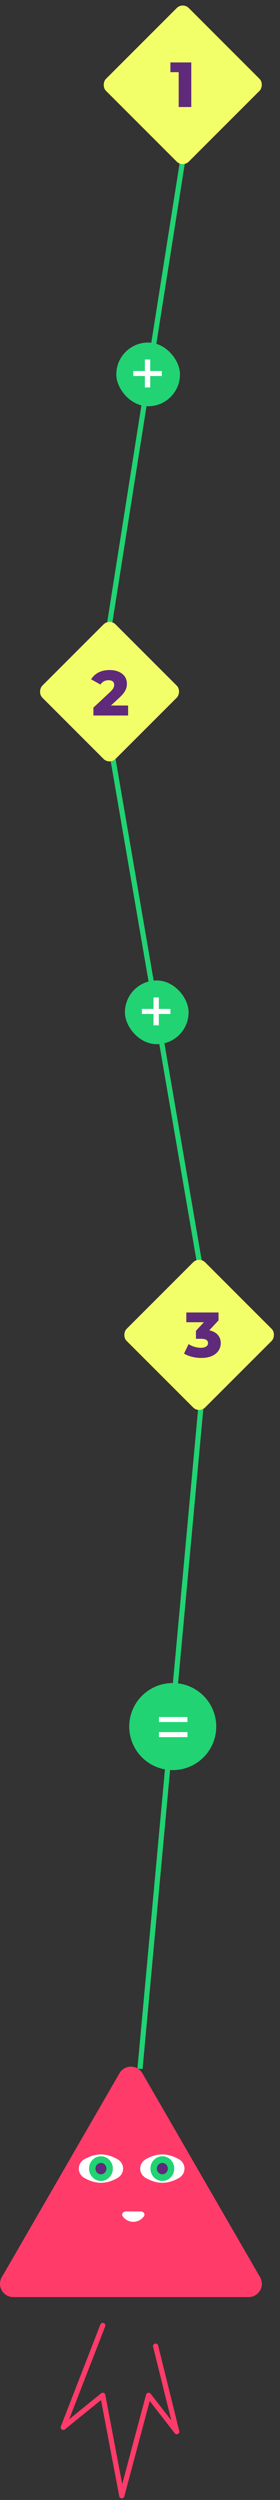 <?xml version="1.0" encoding="UTF-8"?> <svg xmlns="http://www.w3.org/2000/svg" width="65" height="580" viewBox="0 0 65 580" fill="none"><rect x="0" y="0" width="65" height="580" fill="#333333" stroke="none"/> <path d="M42.999 33.47L25 147.47V168.97L47 296.97V322.47L32.5 479.97" stroke="#21D373" stroke-width="1.2"></path> <rect x="42.426" y="0.47" width="27.171" height="27.171" rx="1.971" transform="rotate(45 42.426 0.47)" fill="#F3FF69"></rect> <path d="M39.558 14.485V16.747H41.48V24.831H44.406V14.485H39.558Z" fill="#602A7A"></path> <rect x="25.43" y="143.47" width="24.036" height="24.036" rx="1.971" transform="rotate(45 25.43 143.47)" fill="#F3FF69"></rect> <path d="M25.75 163.68L27.701 161.877C29.179 160.517 29.46 159.601 29.46 158.596C29.46 156.674 27.819 155.448 25.44 155.448C23.4 155.448 21.937 156.305 21.154 157.605L23.326 158.817C23.74 158.152 24.42 157.812 25.174 157.812C26.061 157.812 26.504 158.211 26.504 158.876C26.504 159.305 26.386 159.778 25.558 160.546L21.686 164.167V166H29.741V163.68H25.75Z" fill="#602A7A"></path> <rect x="46.227" y="291.47" width="25.778" height="25.778" rx="1.971" transform="rotate(45 46.227 291.47)" fill="#F3FF69"></rect> <path d="M48.587 308.638L50.73 306.333V304.5H43.252V306.761H47.331L45.484 308.756V310.604H46.711C47.834 310.604 48.292 310.988 48.292 311.609C48.292 312.303 47.642 312.688 46.651 312.688C45.676 312.688 44.612 312.392 43.784 311.83L42.72 314.033C43.784 314.698 45.306 315.052 46.74 315.052C49.859 315.052 51.248 313.368 51.248 311.609C51.248 310.131 50.331 309.008 48.587 308.638Z" fill="#602A7A"></path> <rect x="29.246" y="227.717" width="14.287" height="14.287" rx="7.143" fill="#21D373" stroke="#21D373" stroke-width="0.493"></rect> <path d="M39.562 235.486H39.809V235.24V234.072V233.826H39.562H37.119V231.412V231.166H36.872H35.631H35.385V231.412V233.826H32.941H32.695V234.072V235.24V235.486H32.941H35.385V237.885V238.131H35.631H36.872H37.119V237.885V235.486H39.562Z" fill="white" stroke="#21D373" stroke-width="0.493"></path> <rect x="27.246" y="79.717" width="14.287" height="14.287" rx="7.143" fill="#21D373" stroke="#21D373" stroke-width="0.493"></rect> <path d="M37.563 87.485H37.809V87.239V86.071V85.825H37.563H35.119V83.411V83.165H34.873H33.631H33.385V83.411V85.825H30.942H30.695V86.071V87.239V87.485H30.942H33.385V89.884V90.13H33.631H34.873H35.119V89.884V87.485H37.563Z" fill="white" stroke="#21D373" stroke-width="0.493"></path> <circle cx="40.099" cy="400.57" r="9.853" fill="#21D373" stroke="#21D373" stroke-width="0.493"></circle> <path d="M36.897 398.106H36.65V398.352V399.52V399.766H36.897H43.518H43.764V399.52V398.352V398.106H43.518H36.897ZM36.897 401.608H36.65V401.855V403.022V403.269H36.897H43.518H43.764V403.022V401.855V401.608H43.518H36.897Z" fill="white" stroke="#21D373" stroke-width="0.493"></path> <path d="M27.735 481.004L0.416 528.323C-0.766 530.371 0.712 532.929 3.076 532.929H57.714C60.078 532.929 61.556 530.371 60.374 528.323L33.055 481.004C31.873 478.959 28.917 478.959 27.735 481.004Z" fill="#FF3B6A"></path> <path d="M29.221 513.066C28.588 513.066 28.114 513.665 28.477 514.183C29.021 514.961 29.924 515.47 30.944 515.47C31.964 515.47 32.867 514.961 33.412 514.183C33.774 513.665 33.3 513.066 32.668 513.066H29.221Z" fill="white"></path> <path d="M27.228 500.92C29.019 501.92 29.019 504.329 27.229 505.329C26.154 505.929 24.845 506.417 23.434 506.417C22.023 506.417 20.714 505.929 19.638 505.328C17.847 504.328 17.847 501.919 19.637 500.919C20.713 500.319 22.021 499.831 23.432 499.831C24.843 499.831 26.152 500.319 27.228 500.92Z" fill="white"></path> <path d="M23.432 505.989C24.958 505.989 26.194 504.706 26.194 503.124C26.194 501.542 24.958 500.259 23.432 500.259C21.907 500.259 20.671 501.542 20.671 503.124C20.671 504.706 21.907 505.989 23.432 505.989Z" fill="#21D373"></path> <path d="M23.431 504.443C24.134 504.443 24.704 503.853 24.704 503.124C24.704 502.396 24.134 501.805 23.431 501.805C22.729 501.805 22.159 502.396 22.159 503.124C22.159 503.853 22.729 504.443 23.431 504.443Z" fill="#602A7A"></path> <path d="M41.482 500.92C43.273 501.92 43.273 504.329 41.483 505.329C40.407 505.929 39.099 506.417 37.688 506.417C36.277 506.417 34.968 505.929 33.892 505.328C32.101 504.328 32.101 501.919 33.891 500.919C34.967 500.319 36.275 499.831 37.686 499.831C39.097 499.831 40.406 500.319 41.482 500.92Z" fill="white"></path> <path d="M37.684 505.989C39.209 505.989 40.446 504.706 40.446 503.124C40.446 501.542 39.209 500.259 37.684 500.259C36.159 500.259 34.923 501.542 34.923 503.124C34.923 504.706 36.159 505.989 37.684 505.989Z" fill="#21D373"></path> <path d="M37.685 504.443C38.388 504.443 38.958 503.853 38.958 503.124C38.958 502.396 38.388 501.805 37.685 501.805C36.982 501.805 36.413 502.396 36.413 503.124C36.413 503.853 36.982 504.443 37.685 504.443Z" fill="#602A7A"></path> <path d="M23.854 539.515L14.691 563.157L23.854 555.717L28.271 579.028L34.489 555.717L41.033 564.149L36.125 544.309" stroke="#FF3B6A" stroke-width="1.2" stroke-linecap="round" stroke-linejoin="round"></path> </svg> 